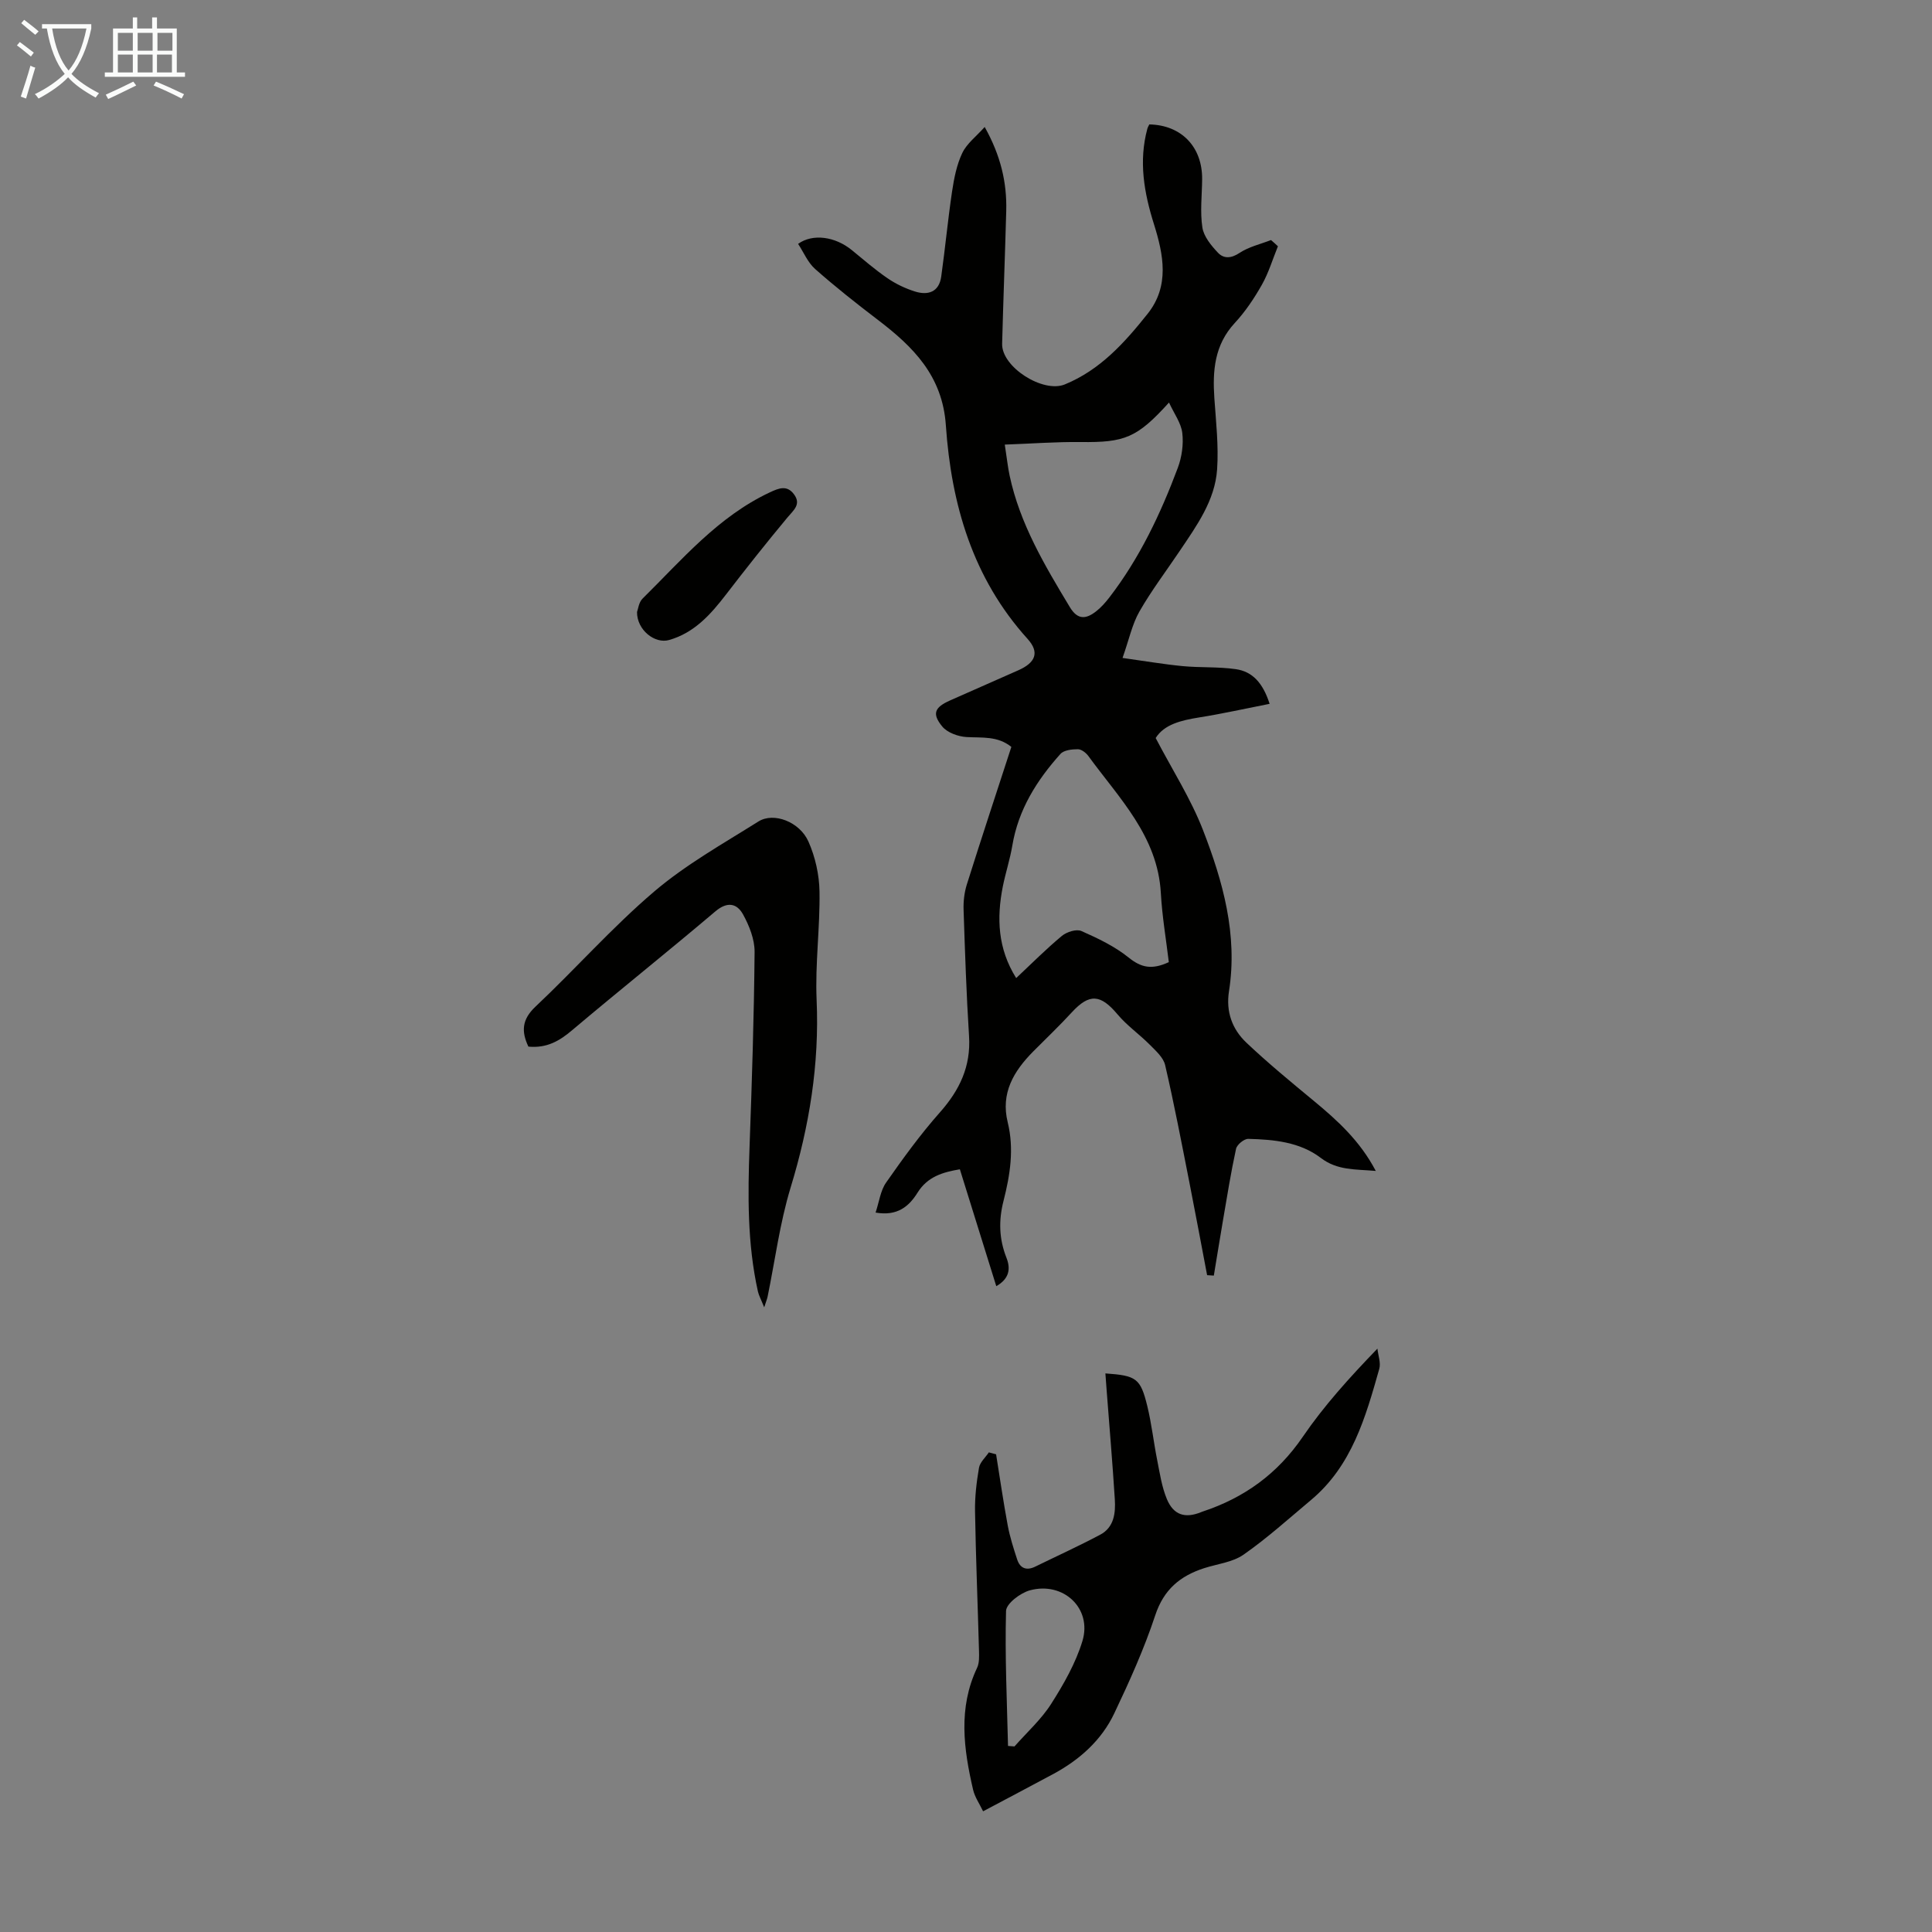 <svg enable-background="new 0 0 400 400" viewBox="0 0 400 400" xmlns="http://www.w3.org/2000/svg"><rect x="0" y="0" width="400" height="400" fill="#808080" stroke="none"/><g fill="#010100"><path d="m264.58 50.99c-1.09 2.67-1.92 5.49-3.33 7.98-1.59 2.81-3.43 5.56-5.62 7.92-4.19 4.53-4.6 9.86-4.21 15.56.34 4.9.9 9.85.57 14.72-.44 6.46-4.23 11.67-7.73 16.88-2.8 4.17-5.86 8.2-8.35 12.55-1.51 2.64-2.14 5.77-3.5 9.62 4.6.64 8.5 1.31 12.42 1.69 3.66.35 7.38.11 11.01.63 3.47.49 5.63 2.85 7.02 7.18-5.09 1-9.82 2.06-14.6 2.82-3.75.6-7.23 1.45-8.99 4.26 3.46 6.62 7.28 12.57 9.79 19.04 4.14 10.66 7.22 21.69 5.39 33.38-.67 4.26.67 7.88 3.61 10.66 4.45 4.21 9.2 8.12 13.93 12.03 4.91 4.06 9.58 8.29 12.85 14.52-4.27-.38-7.94-.07-11.39-2.7-4.31-3.29-9.72-3.81-15.01-3.94-.86-.02-2.34 1.19-2.53 2.06-1.08 4.97-1.88 10-2.74 15.02-.64 3.74-1.24 7.49-1.86 11.23-.46-.03-.93-.06-1.39-.09-1.22-6.4-2.41-12.81-3.67-19.2-1.6-8.11-3.15-16.24-5.02-24.29-.36-1.57-1.93-2.96-3.17-4.21-2.16-2.18-4.74-3.97-6.69-6.3-3.51-4.18-5.83-4.36-9.45-.43-2.57 2.8-5.33 5.42-8.01 8.12-4.03 4.08-6.77 8.61-5.27 14.68 1.35 5.5.49 10.92-.87 16.24-1.04 4.06-.93 7.89.6 11.77.9 2.28.62 4.34-2.1 5.9-2.54-8.14-5.01-16.08-7.54-24.2-3.58.6-6.7 1.54-8.75 4.82-1.78 2.86-4.19 4.93-8.7 4.14.74-2.2 1-4.52 2.17-6.2 3.5-5.01 7.11-9.99 11.16-14.56 4.07-4.6 6.42-9.5 6.02-15.76-.55-8.71-.84-17.43-1.13-26.16-.06-1.74.15-3.58.67-5.24 2.98-9.47 6.1-18.9 9.22-28.49-2.84-2.3-6.06-1.86-9.26-2.04-1.76-.1-4-.91-5.05-2.19-2.18-2.66-1.58-3.97 1.64-5.4 4.7-2.09 9.4-4.16 14.1-6.23 3.56-1.57 4.47-3.69 1.93-6.5-11.38-12.59-15.8-27.89-16.92-44.22-.7-10.27-6.77-16.27-14.12-21.87-4.42-3.37-8.79-6.82-12.95-10.5-1.52-1.35-2.37-3.45-3.52-5.2 3.02-2.18 7.67-1.53 11.13 1.3 2.42 1.98 4.79 4.04 7.37 5.81 1.72 1.18 3.69 2.12 5.69 2.75 2.7.85 4.99.13 5.44-3.08.82-5.85 1.37-11.74 2.24-17.59.41-2.72.95-5.55 2.12-8 .93-1.96 2.89-3.43 4.64-5.39 3.31 5.91 4.62 11.49 4.46 17.4-.25 9.16-.61 18.32-.85 27.48-.13 4.83 8.47 10.27 12.98 8.42 7.34-3.01 12.4-8.67 17.14-14.62 4.6-5.77 3.29-12.26 1.31-18.57-2.05-6.51-3.19-13.02-1.36-19.76.09-.31.27-.6.4-.88 6.65.13 11 4.65 10.94 11.36-.03 3.33-.45 6.73.05 9.98.29 1.88 1.82 3.73 3.21 5.21 1.2 1.28 2.74 1.22 4.49.05 1.92-1.27 4.32-1.81 6.51-2.66.51.43.97.86 1.43 1.29zm-22.59 148.21c-.55-4.63-1.38-9.45-1.65-14.3-.66-11.81-8.66-19.65-15.01-28.38-.49-.67-1.45-1.41-2.18-1.4-1.22 0-2.89.18-3.6.98-4.9 5.46-8.72 11.53-9.96 18.97-.48 2.86-1.4 5.63-1.97 8.48-1.29 6.52-1.06 12.84 2.77 18.95 3.22-3.02 6.21-6.03 9.46-8.73 1-.83 3.01-1.47 4.04-1.01 3.43 1.51 6.92 3.18 9.81 5.51 2.54 2.04 4.74 2.58 8.29.93zm-33.96-107.15c.45 2.92.63 4.69 1 6.41 2.13 10.01 7.28 18.62 12.47 27.24 1.65 2.74 3.4 2.46 5.44.87 1.04-.81 1.95-1.85 2.76-2.9 6.25-8.13 10.59-17.3 14.16-26.83.83-2.23 1.2-4.86.92-7.2-.24-2.05-1.67-3.96-2.75-6.3-6.64 7.34-9.18 8.29-18.31 8.18-5.06-.06-10.14.33-15.69.53z"/><path d="m206.23 301.1c.79 4.91 1.5 9.84 2.41 14.73.45 2.39 1.2 4.74 1.96 7.06.6 1.81 1.92 2.34 3.7 1.48 4.5-2.2 9.07-4.28 13.49-6.63 2.87-1.52 3.2-4.48 3.02-7.33-.47-7.48-1.11-14.94-1.68-22.41-.09-1.21-.18-2.42-.27-3.65 6.4.45 7.26.99 8.67 6.74.9 3.68 1.31 7.47 2.05 11.19.54 2.72.95 5.54 2 8.07 1.39 3.35 3.79 4.06 7.08 2.73.1-.04.21-.08.31-.12 8.63-2.85 15.51-7.81 20.74-15.46 4.39-6.43 9.65-12.25 15.47-18.28.15 1.41.74 2.94.38 4.2-2.83 10.01-5.67 20.07-14.14 27.15-4.59 3.84-9.05 7.88-13.95 11.3-2.27 1.59-5.43 1.92-8.19 2.81-4.94 1.6-8.33 4.41-10.09 9.72-2.3 6.96-5.34 13.7-8.49 20.33-2.66 5.6-7.2 9.63-12.65 12.57-4.71 2.54-9.46 5.02-14.51 7.71-.72-1.52-1.71-2.92-2.07-4.46-1.96-8.46-3.12-16.92.82-25.23.49-1.03.43-2.39.4-3.59-.26-9.61-.66-19.22-.82-28.84-.05-3 .31-6.04.82-9 .2-1.15 1.33-2.13 2.04-3.19.5.13 1 .26 1.5.4zm2.47 60.38c.45.03.89.06 1.34.1 2.57-2.92 5.55-5.59 7.61-8.84 2.59-4.07 5.07-8.42 6.46-13 2.03-6.73-3.93-12.36-10.88-10.48-1.97.53-4.9 2.75-4.94 4.27-.25 9.3.19 18.63.41 27.95z"/><path d="m109.4 216.69c-1.49-3.14-1.36-5.61 1.46-8.27 8.3-7.82 15.9-16.44 24.56-23.82 6.57-5.6 14.26-9.91 21.62-14.53 3.14-1.97 8.52.06 10.34 4.17 1.41 3.17 2.23 6.85 2.29 10.32.12 7.47-.92 14.97-.6 22.41.59 13.37-1.5 26.19-5.39 38.93-2.23 7.33-3.21 15.04-4.76 22.58-.08.39-.24.77-.7 2.19-.67-1.67-1.11-2.45-1.3-3.28-2.21-9.92-2.1-19.97-1.73-30.05.49-13.41.92-26.83 1.04-40.25.02-2.6-1.1-5.43-2.39-7.77-1.26-2.28-3.24-2.74-5.73-.63-9.81 8.32-19.87 16.34-29.7 24.64-2.6 2.2-5.22 3.72-9.01 3.36z"/><path d="m131.89 126.71c.22-.56.35-1.99 1.14-2.77 8.16-8.05 15.62-16.96 26.33-21.99 1.88-.88 3.56-1.58 5.02.38 1.56 2.09-.08 3.29-1.34 4.8-4.35 5.23-8.58 10.56-12.72 15.95-3.18 4.13-6.56 7.94-11.8 9.43-2.96.84-6.67-2.1-6.63-5.8z"/></g><path d="m6.4 11.7c-1-.8-1.9-1.6-2.9-2.3l.6-.7c.9.7 1.9 1.4 2.9 2.2zm-2.1 8.3c.7-2.1 1.4-4.2 2-6.4.2.1.6.3 1 .4-.7 2.3-1.3 4.4-1.9 6.4zm3-12.8c-1.1-.9-2.1-1.7-2.9-2.4l.6-.7c1 .8 2 1.5 3 2.4zm1.4-1.3v-.9h10.2v.9c-.9 4.2-2.3 7.3-4.1 9.4 1.3 1.4 3.2 2.7 5.7 4-.2.2-.4.5-.7.9-2.5-1.4-4.4-2.7-5.7-4.2-1.4 1.5-3.5 3-6.1 4.4 0 0 0 0-.1-.1-.3-.4-.5-.7-.7-.8 2.7-1.3 4.7-2.8 6.2-4.2-1.8-2.2-3-5.3-3.7-9.4zm9.2 0h-7.1c.6 3.8 1.7 6.7 3.4 8.7 1.7-2 2.9-4.8 3.7-8.7z" fill="#fafbfa"/><path d="m31.6 3.6h.9v2.3h4.1v9.1h1.7v.9h-16.6v-.9h1.7v-9.1h4.1v-2.3h.9v2.3h3.1v-2.3zm-4 13.3.6.8c-1.9.9-3.8 1.9-5.8 2.8-.2-.3-.3-.6-.5-.9 2-.9 3.9-1.8 5.7-2.7zm-3.2-10.1v3.7h3.1v-3.7zm0 4.5v3.7h3.1v-3.7zm4.1-4.5v3.7h3.1v-3.7zm0 4.5v3.7h3.1v-3.7zm9.1 9.1c-2.1-1.1-4.1-2-5.8-2.7l.5-.8c2.2.9 4.1 1.8 5.8 2.6zm-1.9-13.6h-3.1v3.7h3.1zm-3.2 4.5v3.7h3.1v-3.7z" fill="#fafbfa"/></svg>